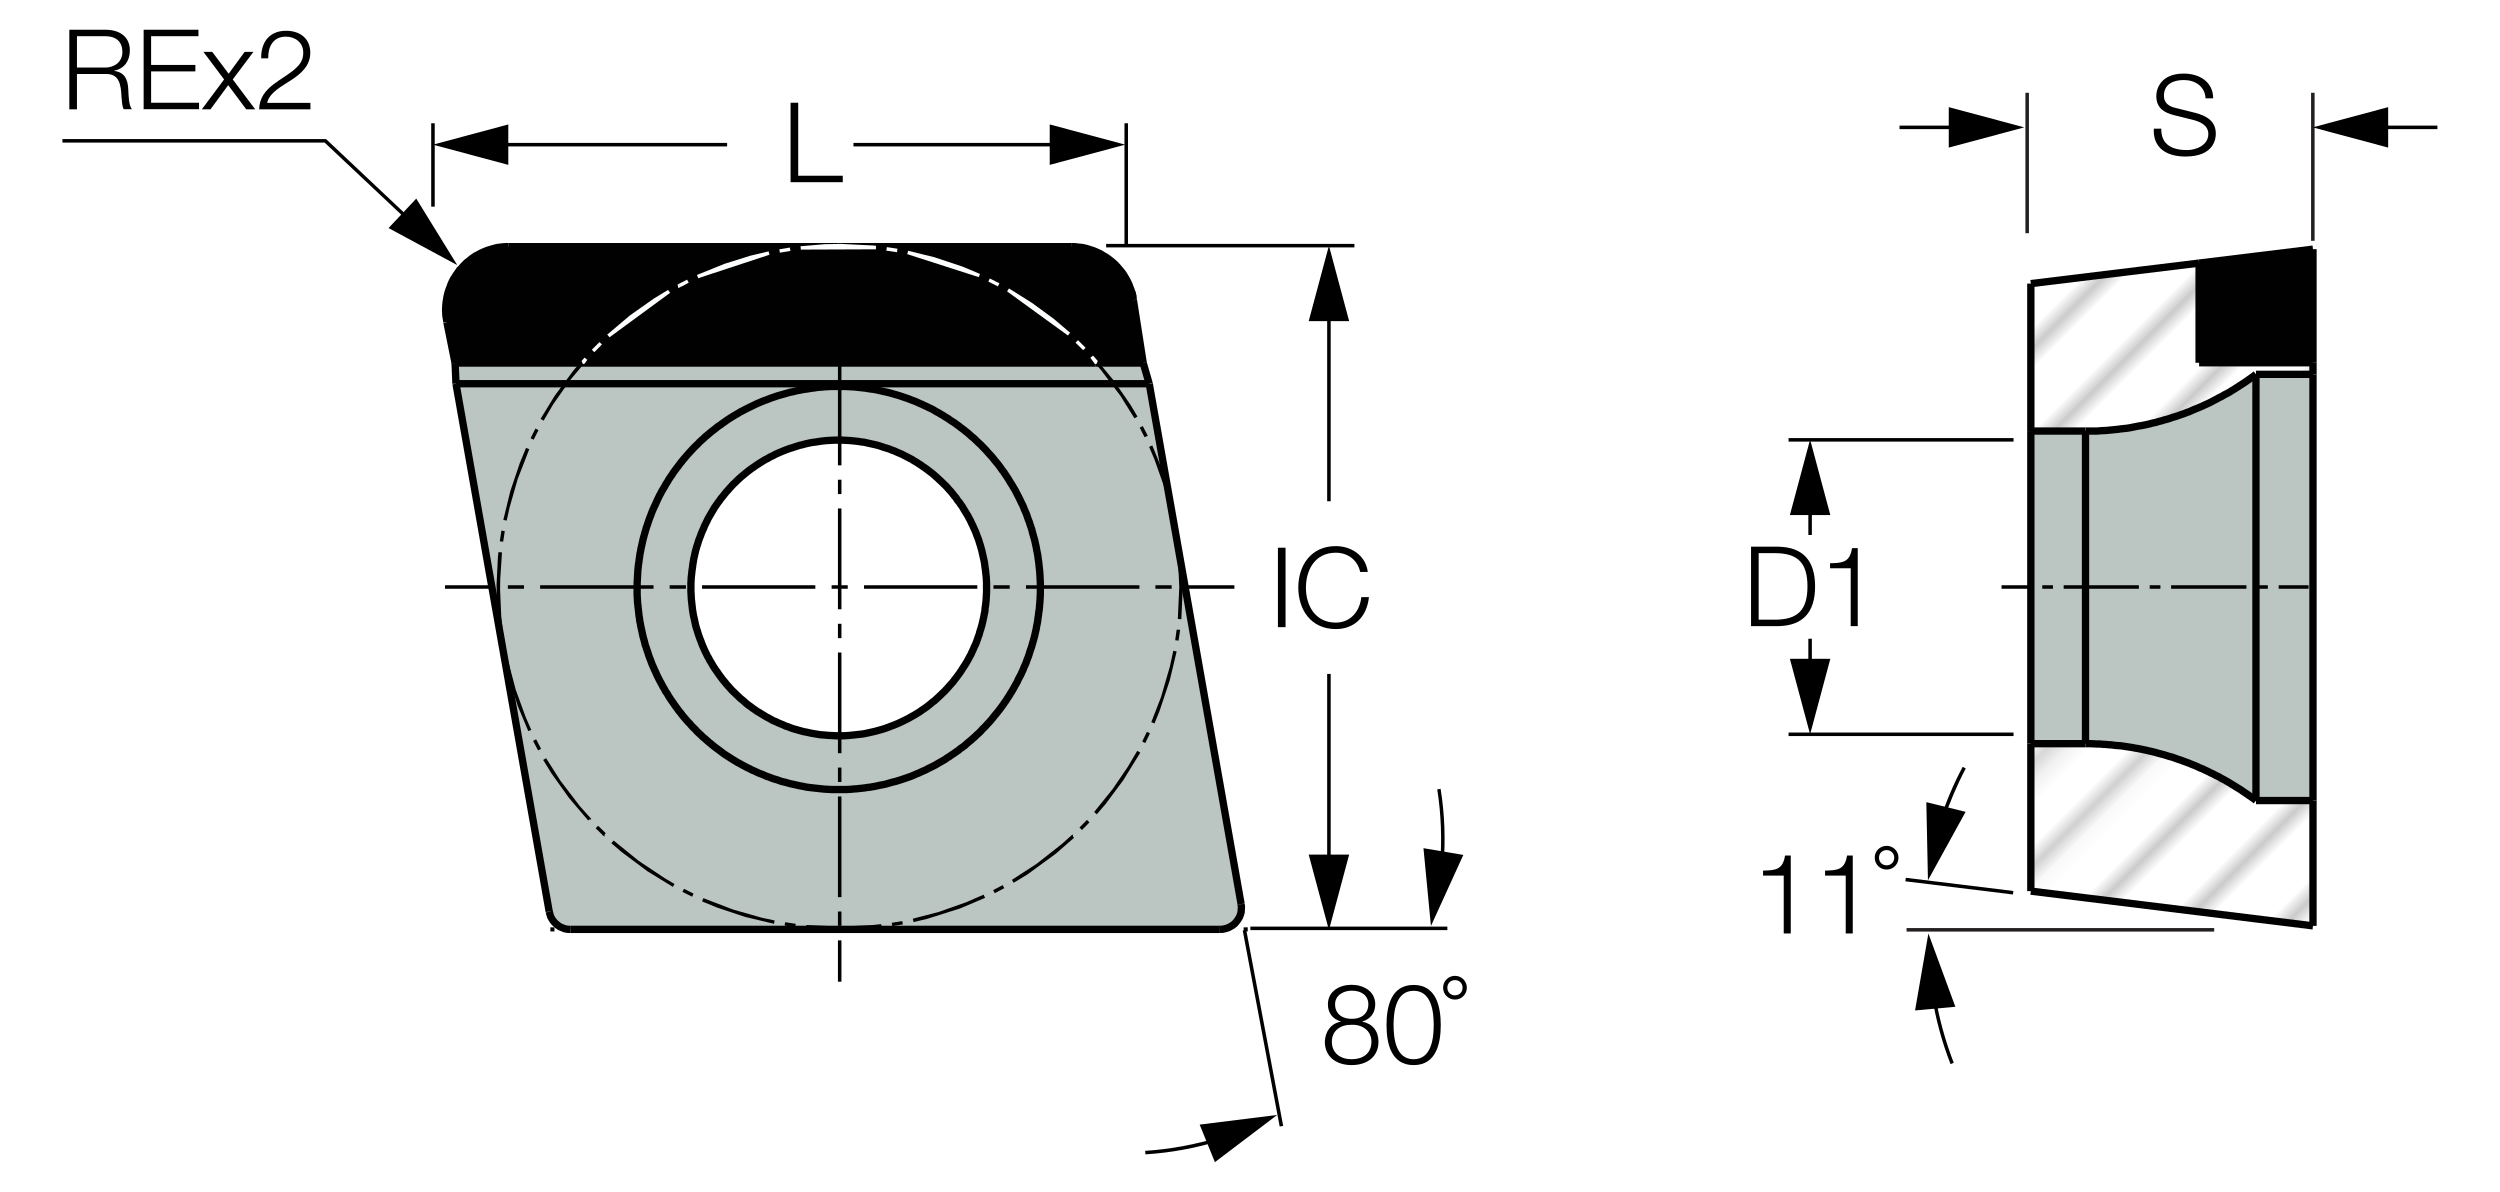 <?xml version="1.0" encoding="utf-8"?>
<!-- Generator: Adobe Illustrator 26.5.0, SVG Export Plug-In . SVG Version: 6.00 Build 0)  -->
<svg version="1.1" xmlns="http://www.w3.org/2000/svg" xmlns:xlink="http://www.w3.org/1999/xlink" x="0px" y="0px"
	 viewBox="0 0 170.57 81.32" style="enable-background:new 0 0 170.57 81.32;" xml:space="preserve">
<style type="text/css">
	.st0{fill:none;}
	.st1{fill:#FFFFFF;}
	.st2{fill:none;stroke:#000000;stroke-width:0.2;}
	.st3{fill:#010101;}
	.st4{fill:#BBC5C2;}
	.st5{fill:none;stroke:#010101;stroke-width:0.5;stroke-miterlimit:2;}
	.st6{fill:url(#SVGID_1_);}
	.st7{fill:url(#SVGID_00000123426961953836085980000001040276657066410909_);}
	.st8{fill:none;stroke:#000000;stroke-width:0.25;stroke-miterlimit:2;}
	.st9{fill:none;stroke:#010101;stroke-width:0.25;stroke-miterlimit:2;}
	.st10{fill:#231F20;}
	.st11{fill:none;stroke:#3A53A4;stroke-width:0.25;stroke-miterlimit:2;}
	.st12{fill:#FDFEFE;}
</style>
<pattern  x="-148.14" y="-10.27" width="74.03" height="74.03" patternUnits="userSpaceOnUse" id="Unnamed_Pattern" viewBox="2.93 -79.4 74.03 74.03" style="overflow:visible;">
	<g>
		<rect x="2.93" y="-79.4" class="st0" width="74.03" height="74.03"/>
		<rect x="0" y="-82.34" class="st1" width="79.7" height="79.92"/>
		<line class="st2" x1="5.39" y1="-83.51" x2="5.39" y2="0"/>
		<line class="st2" x1="10.36" y1="-83.51" x2="10.36" y2="0"/>
		<line class="st2" x1="15.33" y1="-83.51" x2="15.33" y2="0"/>
		<line class="st2" x1="20.3" y1="-83.51" x2="20.3" y2="0"/>
		<line class="st2" x1="25.27" y1="-83.51" x2="25.27" y2="0"/>
		<line class="st2" x1="30.24" y1="-83.51" x2="30.24" y2="0"/>
		<line class="st2" x1="35.21" y1="-83.51" x2="35.21" y2="0"/>
		<line class="st2" x1="40.18" y1="-83.51" x2="40.18" y2="0"/>
		<line class="st2" x1="45.16" y1="-83.51" x2="45.16" y2="0"/>
		<line class="st2" x1="50.13" y1="-83.51" x2="50.13" y2="0"/>
		<line class="st2" x1="55.1" y1="-83.51" x2="55.1" y2="0"/>
		<line class="st2" x1="60.07" y1="-83.51" x2="60.07" y2="0"/>
		<line class="st2" x1="65.04" y1="-83.51" x2="65.04" y2="0"/>
		<line class="st2" x1="70.01" y1="-83.51" x2="70.01" y2="0"/>
		<line class="st2" x1="74.98" y1="-83.51" x2="74.98" y2="0"/>
	</g>
</pattern>
<g id="Layer_1">
	<g id="XMLID_00000043434866969782159680000009034703185637108141_">
		<g>
			<rect x="84.85" y="63.27" class="st3" width="0.28" height="0.28"/>
			<path class="st4" d="M84.68,61.69l0.03,0.18l-0.01,0.18l-0.02,0.18l-0.05,0.18l-0.07,0.17l-0.1,0.15l-0.1,0.15l-0.12,0.13
				l-0.14,0.11l-0.16,0.1l-0.16,0.09l-0.17,0.05l-0.18,0.04l-0.19,0.01H38.91h-0.04L38.7,63.4l-0.18-0.04l-0.17-0.07l-0.16-0.08
				l-0.15-0.1l-0.14-0.12l-0.12-0.13l-0.1-0.15l-0.09-0.16l-0.06-0.17l-0.05-0.18l-6.36-36.01h47.3L84.68,61.69z M70.99,40.12
				l-0.01-0.19v-0.18l-0.01-0.18l-0.01-0.19l-0.01-0.18l-0.01-0.18l-0.02-0.18l-0.02-0.19l-0.02-0.18l-0.02-0.18l-0.03-0.18
				l-0.03-0.18l-0.03-0.18l-0.04-0.18l-0.03-0.18l-0.04-0.18l-0.04-0.18l-0.05-0.18l-0.05-0.17l-0.05-0.18l-0.05-0.18l-0.05-0.17
				l-0.06-0.18l-0.06-0.17l-0.06-0.17l-0.07-0.17l-0.06-0.17l-0.07-0.18l-0.07-0.16l-0.08-0.17l-0.07-0.17l-0.08-0.17l-0.09-0.16
				l-0.08-0.17l-0.08-0.16l-0.09-0.16l-0.09-0.16l-0.09-0.16l-0.1-0.16l-0.09-0.16l-0.1-0.15l-0.1-0.15l-0.1-0.16l-0.1-0.15
				l-0.1-0.15l-0.1-0.15l-0.11-0.15l-0.1-0.14l-0.11-0.15l-0.1-0.14l-0.12-0.14l-0.11-0.14l-0.11-0.14l-0.12-0.13l-0.12-0.14
				l-0.12-0.13l-0.12-0.13l-0.12-0.13l-0.13-0.13l-0.13-0.12l-0.13-0.13l-0.13-0.12l-0.13-0.12l-0.13-0.11l-0.14-0.12l-0.14-0.12
				l-0.14-0.11l-0.14-0.11l-0.14-0.1l-0.15-0.11l-0.14-0.1l-0.15-0.11l-0.15-0.09l-0.15-0.1l-0.15-0.1l-0.16-0.1l-0.15-0.09
				l-0.15-0.09l-0.16-0.1l-0.16-0.09l-0.16-0.1l-0.16-0.09l-0.16-0.08l-0.17-0.09l-0.16-0.08l-0.16-0.08l-0.17-0.08l-0.17-0.08
				l-0.17-0.07l-0.17-0.07l-0.17-0.07l-0.17-0.06l-0.17-0.07l-0.17-0.06l-0.18-0.06l-0.17-0.06l-0.18-0.05l-0.17-0.05l-0.18-0.05
				l-0.18-0.05l-0.18-0.04l-0.17-0.04l-0.18-0.04l-0.18-0.04l-0.18-0.03l-0.18-0.03l-0.18-0.03l-0.18-0.03l-0.19-0.02l-0.18-0.02
				l-0.18-0.02l-0.18-0.02l-0.19-0.01l-0.18-0.01l-0.18-0.01l-0.18-0.01h-0.19h-0.18h-0.18h-0.19l-0.18,0.01l-0.18,0.01l-0.19,0.01
				l-0.18,0.02l-0.18,0.01l-0.18,0.02l-0.18,0.03l-0.18,0.02l-0.18,0.03L55,26.55l-0.18,0.03l-0.18,0.04l-0.17,0.03l-0.19,0.04
				l-0.17,0.05l-0.18,0.04l-0.18,0.05l-0.17,0.05l-0.18,0.05l-0.17,0.06l-0.18,0.05l-0.17,0.06l-0.18,0.07l-0.17,0.06l-0.17,0.07
				l-0.17,0.07L52,27.39l-0.16,0.07l-0.17,0.08l-0.17,0.08l-0.16,0.08l-0.17,0.09l-0.16,0.08l-0.16,0.09l-0.16,0.09l-0.16,0.09
				l-0.16,0.09l-0.16,0.09l-0.15,0.09l-0.16,0.1l-0.15,0.1l-0.15,0.1l-0.15,0.1l-0.15,0.1L49.14,29l-0.15,0.1l-0.14,0.11l-0.14,0.11
				l-0.15,0.11l-0.13,0.11l-0.14,0.12l-0.14,0.11L48,29.92l-0.13,0.12l-0.14,0.13L47.6,30.3l-0.13,0.13l-0.12,0.12l-0.13,0.13
				l-0.12,0.14l-0.12,0.13l-0.12,0.13l-0.11,0.14l-0.12,0.14l-0.11,0.14l-0.11,0.14l-0.1,0.14l-0.11,0.15l-0.1,0.14l-0.11,0.15
				l-0.09,0.15l-0.1,0.15l-0.1,0.15l-0.09,0.16l-0.1,0.15l-0.1,0.16l-0.09,0.15l-0.1,0.16l-0.09,0.16l-0.09,0.16l-0.09,0.17
				l-0.08,0.16l-0.08,0.16l-0.08,0.17l-0.08,0.17l-0.08,0.16l-0.07,0.17l-0.07,0.17l-0.07,0.17l-0.06,0.17l-0.07,0.18l-0.06,0.17
				l-0.06,0.17l-0.05,0.18l-0.06,0.17l-0.05,0.18l-0.05,0.18l-0.04,0.17l-0.05,0.18l-0.04,0.18l-0.04,0.18l-0.03,0.18l-0.04,0.18
				l-0.03,0.18l-0.03,0.18l-0.02,0.18l-0.03,0.18l-0.02,0.19l-0.02,0.18l-0.01,0.18l-0.01,0.18l-0.01,0.19l-0.01,0.18l-0.01,0.18
				v0.19v0.18v0.18v0.18l0.01,0.19l0.01,0.18l0.01,0.18l0.02,0.18l0.02,0.19l0.02,0.18l0.02,0.18l0.02,0.18l0.03,0.18l0.03,0.18
				l0.04,0.18l0.03,0.18l0.04,0.18l0.04,0.18l0.05,0.18l0.04,0.18l0.05,0.17l0.05,0.18l0.05,0.18l0.06,0.17l0.06,0.18l0.06,0.17
				l0.06,0.17l0.06,0.17l0.07,0.17l0.07,0.17l0.07,0.17l0.08,0.17l0.08,0.17l0.08,0.16l0.08,0.17l0.08,0.16l0.09,0.16l0.09,0.17
				l0.09,0.15l0.09,0.16l0.1,0.16l0.09,0.16l0.1,0.15l0.1,0.16l0.09,0.15l0.1,0.15l0.1,0.15l0.1,0.15l0.1,0.14l0.11,0.15l0.1,0.14
				l0.11,0.14l0.11,0.15l0.12,0.13l0.11,0.14l0.12,0.14l0.12,0.13l0.12,0.13l0.12,0.13l0.13,0.13l0.12,0.13l0.13,0.12l0.13,0.12
				l0.13,0.13l0.14,0.11l0.13,0.12l0.14,0.12l0.14,0.11l0.14,0.11l0.14,0.11l0.14,0.11l0.15,0.1l0.14,0.11l0.15,0.1l0.15,0.1
				l0.15,0.1l0.15,0.1l0.16,0.09l0.15,0.1l0.16,0.1l0.16,0.09l0.16,0.1l0.16,0.09l0.16,0.09l0.16,0.08l0.16,0.09l0.17,0.08
				l0.17,0.08l0.16,0.08l0.17,0.07l0.17,0.07l0.17,0.08l0.17,0.06l0.17,0.07l0.17,0.06L53,53.2l0.17,0.06l0.17,0.06l0.18,0.05
				l0.18,0.05l0.17,0.05l0.18,0.04l0.18,0.05l0.18,0.04l0.18,0.04l0.18,0.03l0.18,0.04l0.18,0.03l0.18,0.03l0.18,0.02l0.18,0.02
				l0.18,0.02l0.19,0.02l0.18,0.02l0.18,0.01l0.18,0.01l0.19,0.01h0.18h0.18h0.19h0.18h0.18l0.18-0.01l0.19-0.01l0.18-0.02
				l0.18-0.01l0.18-0.02l0.19-0.02l0.18-0.02l0.18-0.03l0.18-0.03l0.18-0.03l0.18-0.03l0.18-0.04l0.18-0.04l0.18-0.04l0.18-0.04
				l0.17-0.05l0.18-0.05l0.18-0.05l0.17-0.05l0.18-0.06l0.17-0.05l0.17-0.07l0.18-0.06L62,53.02l0.17-0.07l0.17-0.07l0.17-0.08
				l0.16-0.07l0.17-0.08l0.17-0.08l0.16-0.08l0.16-0.09l0.17-0.09l0.16-0.08l0.16-0.09l0.16-0.09l0.15-0.1l0.16-0.09l0.16-0.1
				l0.15-0.1l0.15-0.1l0.15-0.1l0.15-0.1l0.15-0.1l0.15-0.1l0.14-0.11l0.14-0.1l0.15-0.11l0.14-0.12l0.13-0.11l0.14-0.11l0.13-0.12
				l0.14-0.12l0.13-0.12l0.13-0.12l0.13-0.13l0.12-0.13l0.13-0.13l0.12-0.13l0.12-0.13l0.12-0.13l0.12-0.14l0.11-0.14l0.11-0.14
				l0.12-0.14l0.1-0.14l0.11-0.14l0.1-0.15l0.11-0.14l0.1-0.15l0.1-0.15l0.1-0.15l0.1-0.15l0.09-0.16l0.1-0.15l0.1-0.16l0.09-0.16
				l0.1-0.16l0.09-0.16l0.08-0.16l0.09-0.16l0.09-0.17l0.08-0.16l0.08-0.17l0.07-0.16l0.08-0.17l0.07-0.17L70.08,45l0.07-0.17
				l0.06-0.17l0.06-0.18l0.06-0.17l0.06-0.17l0.06-0.18l0.05-0.17l0.05-0.18l0.05-0.18l0.04-0.18l0.05-0.17l0.04-0.18l0.03-0.18
				l0.04-0.18l0.03-0.18l0.03-0.18l0.03-0.18l0.02-0.19l0.03-0.18l0.02-0.18l0.01-0.18l0.02-0.18l0.01-0.18l0.01-0.19l0.01-0.18
				v-0.18v-0.19L70.99,40.12z"/>
			<polygon class="st4" points="78,24.77 78.41,26.18 31.11,26.18 31.05,24.77 39.7,24.77 74.75,24.77 			"/>
			<polygon class="st3" points="77.33,20.48 78,24.77 74.75,24.77 39.7,24.77 31.05,24.77 30.49,21.98 30.48,21.88 30.45,21.7 
				30.42,21.52 30.41,21.33 30.4,21.15 30.41,20.97 30.42,20.79 30.44,20.61 30.47,20.42 30.5,20.24 30.54,20.07 30.59,19.89 
				30.65,19.72 30.72,19.54 30.78,19.37 30.86,19.2 30.94,19.04 31.04,18.89 31.14,18.73 31.25,18.58 31.35,18.43 31.48,18.3 
				31.6,18.16 31.73,18.03 31.86,17.9 32.01,17.79 32.15,17.67 32.29,17.57 32.45,17.46 32.61,17.38 32.77,17.29 32.94,17.21 
				33.1,17.14 33.28,17.07 33.45,17.02 33.62,16.97 33.8,16.92 33.98,16.88 34.16,16.86 34.34,16.84 34.53,16.83 34.71,16.83 
				57.23,16.83 73.08,16.83 73.13,16.83 73.31,16.83 73.49,16.85 73.67,16.87 73.86,16.89 74.04,16.93 74.22,16.98 74.4,17.04 
				74.57,17.09 74.74,17.16 74.91,17.24 75.07,17.31 75.23,17.41 75.38,17.5 75.54,17.6 75.69,17.71 75.83,17.82 75.97,17.94 
				76.11,18.07 76.23,18.2 76.35,18.34 76.47,18.48 76.58,18.62 76.68,18.77 76.78,18.94 76.87,19.09 76.95,19.25 77.03,19.42 
				77.09,19.59 77.16,19.76 77.22,19.94 77.26,20.11 77.3,20.29 			"/>
			<path class="st4" d="M70.98,39.93l0.01,0.19l-0.01,0.04v0.19v0.18l-0.01,0.18l-0.01,0.19l-0.01,0.18l-0.02,0.18l-0.01,0.18
				l-0.02,0.18l-0.03,0.18l-0.02,0.19l-0.03,0.18l-0.03,0.18l-0.03,0.18l-0.04,0.18L70.7,42.9l-0.04,0.18l-0.05,0.17l-0.04,0.18
				l-0.05,0.18l-0.05,0.18l-0.05,0.17l-0.06,0.18l-0.06,0.17l-0.06,0.17l-0.06,0.18l-0.06,0.17L70.08,45l-0.07,0.17l-0.07,0.17
				l-0.08,0.17l-0.07,0.16l-0.08,0.17l-0.08,0.16l-0.09,0.17l-0.09,0.16l-0.08,0.16l-0.09,0.16l-0.1,0.16l-0.09,0.16l-0.1,0.16
				l-0.1,0.15l-0.09,0.16l-0.1,0.15l-0.1,0.15l-0.1,0.15l-0.1,0.15l-0.11,0.14l-0.1,0.15l-0.11,0.14l-0.1,0.14l-0.12,0.14
				l-0.11,0.14l-0.11,0.14l-0.12,0.14l-0.12,0.13l-0.12,0.13l-0.12,0.13l-0.13,0.13l-0.12,0.13l-0.13,0.13l-0.13,0.12l-0.13,0.12
				l-0.14,0.12l-0.13,0.12l-0.14,0.11l-0.13,0.11l-0.14,0.12l-0.15,0.11l-0.14,0.1l-0.14,0.11l-0.15,0.1l-0.15,0.1l-0.15,0.1
				l-0.15,0.1l-0.15,0.1l-0.15,0.1l-0.16,0.1L64.15,52l-0.15,0.1l-0.16,0.09l-0.16,0.09l-0.16,0.08l-0.17,0.09l-0.16,0.09
				l-0.16,0.08l-0.17,0.08l-0.17,0.08l-0.16,0.07l-0.17,0.08l-0.17,0.07L62,53.02l-0.17,0.06l-0.18,0.06l-0.17,0.07l-0.17,0.05
				l-0.18,0.06l-0.17,0.05l-0.18,0.05l-0.18,0.05l-0.17,0.05l-0.18,0.04l-0.18,0.04l-0.18,0.04l-0.18,0.04l-0.18,0.03l-0.18,0.03
				l-0.18,0.03l-0.18,0.03l-0.18,0.02l-0.19,0.02l-0.18,0.02l-0.18,0.01l-0.18,0.02l-0.19,0.01l-0.18,0.01h-0.18h-0.18h-0.19h-0.18
				h-0.18l-0.19-0.01l-0.18-0.01l-0.18-0.01l-0.18-0.02l-0.19-0.02l-0.18-0.02l-0.18-0.02l-0.18-0.02l-0.18-0.03l-0.18-0.03
				l-0.18-0.04l-0.18-0.03l-0.18-0.04l-0.18-0.04l-0.18-0.05l-0.18-0.04l-0.17-0.05l-0.18-0.05l-0.18-0.05l-0.17-0.06L53,53.2
				l-0.18-0.06l-0.17-0.06l-0.17-0.07l-0.17-0.06l-0.17-0.08l-0.17-0.07l-0.17-0.07l-0.16-0.08l-0.17-0.08l-0.17-0.08l-0.16-0.09
				l-0.16-0.08l-0.16-0.09l-0.16-0.09l-0.16-0.1l-0.16-0.09l-0.16-0.1l-0.15-0.1l-0.16-0.09l-0.15-0.1l-0.15-0.1l-0.15-0.1
				l-0.15-0.1l-0.14-0.11l-0.15-0.1l-0.14-0.11l-0.14-0.11l-0.14-0.11l-0.14-0.11l-0.14-0.12L48.1,50.4l-0.14-0.11l-0.13-0.13
				l-0.13-0.12l-0.13-0.12l-0.12-0.13l-0.13-0.13l-0.12-0.13l-0.12-0.13l-0.12-0.13l-0.12-0.14l-0.11-0.14l-0.12-0.13l-0.11-0.15
				l-0.11-0.14l-0.1-0.14l-0.11-0.15l-0.1-0.14l-0.1-0.15l-0.1-0.15l-0.1-0.15l-0.09-0.15l-0.1-0.16l-0.1-0.15l-0.09-0.16l-0.1-0.16
				l-0.09-0.16l-0.09-0.15l-0.09-0.17l-0.09-0.16l-0.08-0.16l-0.08-0.17l-0.08-0.16l-0.08-0.17l-0.08-0.17l-0.07-0.17l-0.07-0.17
				l-0.07-0.17l-0.06-0.17l-0.06-0.17l-0.06-0.17l-0.06-0.18l-0.06-0.17l-0.05-0.18l-0.05-0.18l-0.05-0.17l-0.04-0.18l-0.05-0.18
				l-0.04-0.18l-0.04-0.18l-0.03-0.18l-0.04-0.18l-0.03-0.18l-0.03-0.18l-0.02-0.18l-0.02-0.18l-0.02-0.18l-0.02-0.19L43.5,41.1
				l-0.01-0.18l-0.01-0.18l-0.01-0.19v-0.18v-0.18v-0.18v-0.19l0.01-0.18l0.01-0.18l0.01-0.19l0.01-0.18l0.01-0.18l0.02-0.18
				l0.02-0.19l0.03-0.18l0.02-0.18l0.03-0.18l0.03-0.18l0.04-0.18l0.03-0.18l0.04-0.18l0.04-0.18l0.05-0.18l0.04-0.17l0.05-0.18
				l0.05-0.18l0.06-0.17l0.05-0.18l0.06-0.17l0.06-0.17l0.07-0.18l0.06-0.17l0.07-0.17l0.07-0.17l0.07-0.17l0.08-0.16l0.08-0.17
				l0.08-0.17l0.08-0.16l0.08-0.16l0.09-0.17l0.09-0.16l0.09-0.16l0.1-0.16l0.09-0.15l0.1-0.16l0.1-0.15l0.09-0.16l0.1-0.15
				l0.1-0.15l0.09-0.15l0.11-0.15l0.1-0.14l0.11-0.15l0.1-0.14l0.11-0.14l0.11-0.14l0.12-0.14l0.11-0.14l0.12-0.13l0.12-0.13
				l0.12-0.14l0.13-0.13l0.12-0.12l0.13-0.13l0.12-0.12l0.14-0.13L48,29.92l0.13-0.12l0.14-0.11l0.14-0.12l0.13-0.11l0.15-0.11
				l0.14-0.11l0.14-0.11l0.15-0.1l0.14-0.1l0.15-0.1l0.15-0.1l0.15-0.1l0.15-0.1l0.16-0.1l0.15-0.09l0.16-0.09l0.16-0.09l0.16-0.09
				l0.16-0.09l0.16-0.09l0.16-0.08l0.17-0.09l0.16-0.08l0.17-0.08l0.17-0.08L52,27.39l0.17-0.07l0.17-0.07l0.17-0.07l0.17-0.06
				l0.18-0.07l0.17-0.06l0.18-0.05l0.17-0.06l0.18-0.05l0.17-0.05l0.18-0.05l0.18-0.04l0.17-0.05l0.19-0.04l0.17-0.03l0.18-0.04
				L55,26.55l0.19-0.03l0.18-0.03l0.18-0.02l0.18-0.03l0.18-0.02l0.18-0.01l0.18-0.02l0.19-0.01l0.18-0.01l0.18-0.01h0.19h0.18h0.18
				h0.19l0.18,0.01l0.18,0.01l0.18,0.01l0.19,0.01l0.18,0.02l0.18,0.02l0.18,0.02l0.19,0.02l0.18,0.03l0.18,0.03l0.18,0.03
				l0.18,0.03l0.18,0.04l0.18,0.04l0.17,0.04l0.18,0.04l0.18,0.05l0.18,0.05l0.17,0.05l0.18,0.05l0.17,0.06l0.18,0.06l0.17,0.06
				l0.17,0.07l0.17,0.06l0.17,0.07l0.17,0.07l0.17,0.07l0.17,0.08l0.17,0.08l0.16,0.08l0.16,0.08l0.17,0.09l0.16,0.08l0.16,0.09
				l0.16,0.1l0.16,0.09l0.16,0.1l0.15,0.09l0.15,0.09l0.16,0.1l0.15,0.1l0.15,0.1l0.15,0.09l0.15,0.11l0.14,0.1l0.15,0.11l0.14,0.1
				l0.14,0.11l0.14,0.11l0.14,0.12l0.14,0.12l0.13,0.11l0.13,0.12l0.13,0.12l0.13,0.13l0.13,0.12l0.13,0.13l0.12,0.13l0.12,0.13
				l0.12,0.13l0.12,0.14l0.12,0.13l0.11,0.14l0.11,0.14l0.12,0.14l0.1,0.14l0.11,0.15l0.1,0.14l0.11,0.15l0.1,0.15l0.1,0.15
				l0.1,0.15l0.1,0.16l0.1,0.15l0.1,0.15l0.09,0.16l0.1,0.16l0.09,0.16l0.09,0.16l0.09,0.16l0.08,0.16l0.08,0.17l0.09,0.16
				l0.08,0.17l0.07,0.17l0.08,0.17l0.07,0.16l0.07,0.18l0.06,0.17l0.07,0.17l0.06,0.17l0.06,0.17l0.06,0.18l0.05,0.17l0.05,0.18
				l0.05,0.18l0.05,0.17l0.05,0.18l0.04,0.18l0.04,0.18l0.03,0.18l0.04,0.18l0.03,0.18l0.03,0.18l0.03,0.18l0.02,0.18l0.02,0.18
				l0.02,0.19l0.02,0.18l0.01,0.18l0.01,0.18l0.01,0.19l0.01,0.18V39.93z M67.31,40.41v-0.18v-0.1v-0.19v-0.18l-0.01-0.18
				l-0.01-0.19l-0.02-0.18l-0.02-0.18l-0.02-0.18l-0.03-0.18l-0.03-0.18l-0.03-0.19l-0.04-0.17l-0.04-0.18l-0.04-0.18l-0.05-0.18
				l-0.05-0.17l-0.05-0.18l-0.06-0.18l-0.06-0.17l-0.06-0.17l-0.07-0.17l-0.07-0.17l-0.07-0.17l-0.08-0.17l-0.08-0.16l-0.09-0.17
				l-0.08-0.16l-0.09-0.16l-0.09-0.16l-0.1-0.16l-0.1-0.15l-0.1-0.16l-0.09-0.15l-0.1-0.15l-0.1-0.15l-0.11-0.14l-0.1-0.15
				l-0.11-0.14L65,33.69l-0.11-0.14l-0.12-0.13l-0.12-0.14l-0.12-0.13l-0.13-0.13l-0.13-0.12l-0.13-0.12l-0.13-0.13l-0.13-0.11
				l-0.14-0.12l-0.14-0.11l-0.14-0.11l-0.14-0.11l-0.15-0.1l-0.15-0.1l-0.14-0.1l-0.16-0.1l-0.15-0.1l-0.16-0.09l-0.15-0.09
				l-0.16-0.09l-0.16-0.09l-0.16-0.09L61.55,31l-0.16-0.08l-0.17-0.07l-0.17-0.08l-0.17-0.07l-0.17-0.07l-0.17-0.06l-0.17-0.06
				l-0.18-0.06l-0.17-0.06l-0.18-0.05l-0.17-0.05l-0.18-0.04l-0.18-0.04l-0.18-0.04l-0.18-0.04l-0.18-0.03l-0.18-0.03L58.4,30.1
				l-0.18-0.02l-0.19-0.02l-0.18-0.01l-0.18-0.01l-0.19-0.01H57.3h-0.18h-0.18l-0.19,0.01l-0.18,0.01l-0.18,0.01l-0.18,0.02
				l-0.18,0.02l-0.19,0.03l-0.18,0.03l-0.18,0.03l-0.18,0.03l-0.18,0.04l-0.18,0.04l-0.17,0.05l-0.18,0.05l-0.17,0.05l-0.18,0.06
				l-0.18,0.06l-0.17,0.06l-0.17,0.06l-0.17,0.07l-0.17,0.08l-0.17,0.07l-0.16,0.08l-0.17,0.08l-0.16,0.09l-0.16,0.08l-0.16,0.1
				l-0.16,0.09l-0.16,0.1l-0.15,0.09l-0.15,0.09l-0.16,0.1l-0.14,0.1l-0.15,0.1l-0.15,0.11L51,32.18l-0.14,0.11l-0.14,0.12
				l-0.14,0.11l-0.13,0.12l-0.13,0.12l-0.13,0.13l-0.13,0.12l-0.12,0.13l-0.12,0.13l-0.12,0.14l-0.12,0.13l-0.11,0.14l-0.11,0.14
				L49.2,34l-0.11,0.15l-0.1,0.14l-0.1,0.15l-0.1,0.15l-0.09,0.16l-0.1,0.15l-0.1,0.16l-0.09,0.15l-0.1,0.16l-0.08,0.17l-0.09,0.16
				l-0.08,0.16L48,36.06l-0.08,0.17l-0.07,0.17l-0.07,0.17l-0.07,0.17l-0.06,0.17l-0.06,0.17l-0.06,0.18l-0.05,0.17l-0.05,0.18
				l-0.05,0.18l-0.04,0.18l-0.04,0.18l-0.03,0.18l-0.03,0.17l-0.03,0.19l-0.03,0.18l-0.02,0.18l-0.02,0.18l-0.02,0.18l-0.01,0.19
				l-0.01,0.18v0.18v0.19v0.18l0.01,0.18l0.01,0.18l0.01,0.19l0.02,0.18l0.02,0.18l0.02,0.18l0.03,0.18l0.03,0.18l0.03,0.18
				l0.04,0.18l0.04,0.18l0.04,0.18l0.05,0.18l0.05,0.17l0.06,0.18l0.05,0.17l0.07,0.18l0.06,0.17l0.07,0.17l0.07,0.17l0.07,0.17
				l0.08,0.16l0.08,0.17l0.08,0.16l0.09,0.17l0.09,0.15l0.09,0.16l0.1,0.16l0.09,0.16l0.1,0.15l0.1,0.15l0.1,0.15l0.1,0.15l0.1,0.15
				l0.11,0.14l0.11,0.14l0.11,0.14l0.11,0.14l0.12,0.13l0.12,0.14l0.12,0.13l0.13,0.12l0.13,0.13l0.13,0.12l0.13,0.12l0.14,0.12
				l0.13,0.11l0.14,0.12l0.14,0.11l0.15,0.1l0.14,0.11l0.15,0.1l0.15,0.1l0.15,0.09l0.16,0.1l0.15,0.1l0.16,0.09l0.16,0.09
				l0.16,0.09l0.16,0.09l0.17,0.08l0.16,0.08l0.17,0.08l0.17,0.07l0.17,0.08l0.17,0.06l0.17,0.07l0.17,0.06l0.18,0.06l0.17,0.05
				l0.18,0.05l0.17,0.05l0.18,0.04l0.18,0.04l0.18,0.04l0.18,0.03l0.18,0.03l0.18,0.03l0.18,0.03l0.18,0.01l0.19,0.02l0.18,0.01
				l0.19,0.01l0.18,0.01h0.18h0.18h0.19l0.18-0.01l0.18-0.01l0.18-0.02l0.19-0.02l0.18-0.02l0.18-0.03l0.18-0.02l0.18-0.03
				l0.18-0.04l0.18-0.04l0.18-0.04l0.17-0.05l0.18-0.05l0.18-0.05l0.17-0.06l0.18-0.06l0.17-0.06l0.17-0.07l0.17-0.07l0.17-0.07
				l0.16-0.08l0.17-0.08l0.17-0.08l0.16-0.09l0.16-0.08l0.16-0.1l0.16-0.09l0.15-0.1l0.16-0.09l0.15-0.1l0.15-0.1l0.15-0.1l0.15-0.1
				l0.14-0.11l0.14-0.11l0.14-0.11l0.14-0.11l0.14-0.12l0.13-0.12l0.13-0.12l0.13-0.13l0.13-0.12l0.12-0.13l0.12-0.13l0.12-0.14
				l0.12-0.13l0.11-0.14l0.11-0.14l0.11-0.15l0.1-0.14l0.11-0.15l0.1-0.15l0.1-0.15l0.1-0.15l0.1-0.15l0.09-0.16l0.1-0.16l0.09-0.16
				l0.09-0.16l0.08-0.16l0.08-0.17l0.08-0.17l0.08-0.16l0.07-0.17l0.07-0.17l0.06-0.18l0.07-0.17l0.05-0.17l0.06-0.18l0.05-0.17
				l0.05-0.18l0.05-0.18l0.04-0.17l0.04-0.19l0.03-0.17l0.04-0.18l0.02-0.18l0.03-0.19l0.02-0.18l0.02-0.18l0.01-0.18l0.01-0.19
				L67.31,40.41z"/>
			<rect x="37.55" y="63.27" class="st3" width="0.28" height="0.28"/>
		</g>
		<g>
			<polyline class="st5" points="83.23,63.41 83.42,63.4 83.6,63.36 83.77,63.31 83.93,63.23 84.1,63.13 84.24,63.02 84.36,62.88 
				84.47,62.73 84.56,62.58 84.63,62.41 84.68,62.23 84.69,62.05 84.7,61.87 84.68,61.69 			"/>
			<line class="st5" x1="78.41" y1="26.18" x2="31.11" y2="26.18"/>
			<line class="st5" x1="31.11" y1="26.18" x2="37.47" y2="62.19"/>
			<polyline class="st5" points="37.47,62.19 37.52,62.37 37.57,62.54 37.66,62.7 37.76,62.85 37.89,62.99 38.03,63.11 38.18,63.22 
				38.34,63.29 38.51,63.36 38.7,63.4 38.88,63.41 38.91,63.41 			"/>
			<line class="st5" x1="83.23" y1="63.41" x2="38.91" y2="63.41"/>
			<line class="st5" x1="84.68" y1="61.69" x2="78.41" y2="26.18"/>
			<polygon class="st5" points="70.99,40.12 70.98,39.93 70.98,39.75 70.97,39.57 70.96,39.38 70.95,39.2 70.94,39.02 70.92,38.84 
				70.9,38.65 70.88,38.47 70.86,38.29 70.83,38.11 70.81,37.93 70.78,37.75 70.74,37.57 70.71,37.39 70.67,37.2 70.63,37.02 
				70.59,36.84 70.54,36.67 70.49,36.49 70.44,36.31 70.4,36.14 70.34,35.96 70.28,35.79 70.23,35.62 70.16,35.45 70.1,35.28 
				70.04,35.1 69.97,34.93 69.89,34.76 69.83,34.59 69.75,34.42 69.67,34.26 69.59,34.09 69.51,33.93 69.43,33.77 69.34,33.6 
				69.26,33.44 69.16,33.28 69.07,33.12 68.97,32.97 68.88,32.82 68.78,32.65 68.68,32.5 68.58,32.35 68.48,32.2 68.36,32.05 
				68.26,31.9 68.15,31.75 68.04,31.61 67.92,31.47 67.8,31.32 67.69,31.18 67.57,31.05 67.44,30.91 67.32,30.77 67.2,30.64 
				67.07,30.51 66.94,30.37 66.81,30.25 66.67,30.12 66.54,29.99 66.41,29.87 66.27,29.76 66.13,29.63 65.99,29.51 65.85,29.4 
				65.7,29.28 65.56,29.18 65.41,29.06 65.27,28.96 65.11,28.84 64.96,28.75 64.81,28.65 64.66,28.54 64.5,28.45 64.35,28.35 
				64.19,28.26 64.03,28.16 63.87,28.08 63.71,27.98 63.55,27.89 63.39,27.82 63.21,27.73 63.05,27.66 62.89,27.58 62.72,27.51 
				62.55,27.43 62.38,27.36 62.21,27.3 62.04,27.23 61.87,27.17 61.69,27.11 61.52,27.05 61.34,26.99 61.17,26.94 60.99,26.89 
				60.82,26.84 60.64,26.79 60.46,26.75 60.28,26.71 60.11,26.67 59.93,26.63 59.75,26.59 59.57,26.56 59.39,26.54 59.21,26.51 
				59.03,26.48 58.84,26.46 58.65,26.44 58.47,26.42 58.29,26.4 58.1,26.39 57.92,26.38 57.74,26.37 57.56,26.37 57.37,26.37 
				57.19,26.37 57.01,26.37 56.82,26.37 56.64,26.37 56.46,26.38 56.27,26.39 56.09,26.41 55.91,26.42 55.73,26.44 55.55,26.47 
				55.37,26.49 55.19,26.52 55,26.55 54.82,26.57 54.64,26.61 54.47,26.64 54.28,26.68 54.1,26.73 53.92,26.76 53.74,26.81 
				53.57,26.86 53.39,26.91 53.22,26.96 53.04,27.01 52.87,27.07 52.69,27.13 52.52,27.19 52.35,27.26 52.18,27.32 52,27.39 
				51.84,27.46 51.67,27.53 51.5,27.61 51.34,27.69 51.17,27.77 51.01,27.85 50.85,27.93 50.68,28.02 50.52,28.1 50.36,28.2 
				50.2,28.29 50.05,28.38 49.89,28.48 49.73,28.58 49.58,28.68 49.43,28.79 49.28,28.89 49.14,29 48.98,29.1 48.84,29.22 
				48.7,29.33 48.55,29.44 48.41,29.56 48.27,29.68 48.13,29.79 48,29.92 47.86,30.04 47.72,30.17 47.6,30.3 47.46,30.43 
				47.34,30.55 47.21,30.69 47.08,30.83 46.96,30.96 46.84,31.1 46.72,31.24 46.6,31.38 46.49,31.52 46.37,31.67 46.27,31.81 
				46.15,31.96 46.05,32.1 45.93,32.26 45.84,32.41 45.73,32.56 45.63,32.71 45.54,32.87 45.44,33.02 45.35,33.19 45.26,33.34 
				45.16,33.5 45.08,33.66 44.99,33.82 44.91,33.99 44.83,34.16 44.76,34.32 44.68,34.49 44.6,34.66 44.53,34.82 44.46,34.99 
				44.4,35.16 44.33,35.33 44.27,35.5 44.21,35.68 44.15,35.86 44.09,36.03 44.04,36.21 43.99,36.38 43.94,36.56 43.89,36.74 
				43.85,36.91 43.81,37.09 43.77,37.27 43.73,37.45 43.7,37.63 43.66,37.81 43.64,37.99 43.61,38.17 43.59,38.35 43.56,38.53 
				43.54,38.72 43.52,38.91 43.51,39.09 43.5,39.27 43.49,39.46 43.48,39.64 43.47,39.82 43.47,40.01 43.47,40.19 43.47,40.37 
				43.47,40.55 43.48,40.74 43.49,40.92 43.5,41.1 43.52,41.28 43.54,41.47 43.56,41.65 43.58,41.83 43.6,42.01 43.63,42.19 
				43.65,42.37 43.69,42.55 43.72,42.73 43.76,42.91 43.8,43.09 43.84,43.28 43.88,43.46 43.93,43.63 43.98,43.81 44.02,43.99 
				44.08,44.16 44.14,44.34 44.2,44.51 44.25,44.68 44.31,44.85 44.38,45.02 44.44,45.19 44.51,45.37 44.59,45.54 44.66,45.71 
				44.74,45.87 44.81,46.04 44.89,46.2 44.97,46.36 45.06,46.53 45.15,46.69 45.23,46.85 45.33,47.01 45.41,47.17 45.52,47.32 
				45.61,47.48 45.71,47.64 45.81,47.79 45.92,47.94 46.02,48.09 46.12,48.23 46.24,48.39 46.34,48.53 46.46,48.67 46.57,48.82 
				46.69,48.96 46.81,49.1 46.93,49.24 47.06,49.37 47.18,49.51 47.3,49.64 47.44,49.77 47.56,49.91 47.69,50.03 47.82,50.15 
				47.96,50.29 48.1,50.4 48.23,50.52 48.38,50.65 48.52,50.76 48.66,50.88 48.8,50.99 48.95,51.1 49.1,51.21 49.24,51.32 
				49.39,51.43 49.54,51.53 49.7,51.63 49.85,51.73 50.01,51.83 50.16,51.92 50.32,52.02 50.48,52.1 50.65,52.2 50.81,52.28 
				50.97,52.37 51.13,52.44 51.29,52.53 51.46,52.6 51.63,52.68 51.8,52.76 51.97,52.82 52.14,52.89 52.31,52.97 52.48,53.02 
				52.65,53.09 52.82,53.15 53,53.2 53.17,53.26 53.34,53.32 53.52,53.36 53.71,53.41 53.88,53.46 54.06,53.5 54.24,53.54 
				54.42,53.58 54.6,53.62 54.78,53.65 54.96,53.69 55.14,53.72 55.32,53.74 55.5,53.76 55.68,53.78 55.86,53.8 56.05,53.82 
				56.23,53.84 56.41,53.85 56.59,53.86 56.78,53.87 56.96,53.87 57.14,53.87 57.33,53.87 57.51,53.87 57.7,53.87 57.88,53.86 
				58.07,53.85 58.25,53.83 58.43,53.82 58.61,53.8 58.8,53.78 58.98,53.76 59.16,53.73 59.34,53.71 59.52,53.68 59.7,53.65 
				59.88,53.61 60.06,53.57 60.24,53.54 60.42,53.5 60.59,53.45 60.77,53.4 60.95,53.35 61.12,53.31 61.31,53.25 61.48,53.2 
				61.65,53.14 61.83,53.08 62,53.02 62.17,52.96 62.34,52.89 62.51,52.81 62.67,52.75 62.84,52.67 63.02,52.59 63.18,52.52 
				63.34,52.43 63.51,52.35 63.67,52.27 63.83,52.19 63.99,52.09 64.15,52 64.31,51.91 64.47,51.82 64.62,51.71 64.77,51.62 
				64.92,51.51 65.08,51.41 65.23,51.3 65.38,51.2 65.52,51.08 65.67,50.98 65.82,50.87 65.96,50.74 66.09,50.63 66.24,50.51 
				66.37,50.39 66.51,50.27 66.64,50.14 66.78,50.02 66.91,49.89 67.03,49.75 67.17,49.62 67.29,49.49 67.41,49.36 67.54,49.22 
				67.66,49.08 67.77,48.94 67.89,48.79 68.01,48.65 68.12,48.51 68.23,48.37 68.34,48.22 68.45,48.07 68.55,47.92 68.66,47.77 
				68.75,47.62 68.86,47.46 68.95,47.3 69.05,47.15 69.14,46.99 69.23,46.83 69.32,46.67 69.41,46.51 69.48,46.34 69.57,46.18 
				69.66,46.01 69.73,45.85 69.81,45.68 69.87,45.52 69.95,45.35 70.02,45.18 70.08,45 70.15,44.83 70.21,44.66 70.26,44.48 
				70.32,44.31 70.38,44.14 70.43,43.96 70.48,43.79 70.53,43.61 70.58,43.43 70.62,43.25 70.66,43.08 70.7,42.9 70.73,42.71 
				70.77,42.53 70.8,42.35 70.82,42.17 70.85,41.99 70.87,41.8 70.9,41.62 70.92,41.44 70.93,41.26 70.95,41.08 70.96,40.9 
				70.97,40.71 70.98,40.53 70.98,40.35 70.98,40.16 			"/>
			<line class="st5" x1="78" y1="24.77" x2="78.41" y2="26.18"/>
			<line class="st5" x1="31.05" y1="24.77" x2="39.7" y2="24.77"/>
			<line class="st5" x1="31.11" y1="26.18" x2="31.05" y2="24.77"/>
			<polygon class="st5" points="67.31,40.12 67.31,39.93 67.31,39.75 67.3,39.57 67.29,39.38 67.27,39.2 67.25,39.02 67.23,38.84 
				67.2,38.66 67.18,38.48 67.15,38.29 67.11,38.12 67.07,37.94 67.03,37.76 66.99,37.58 66.94,37.4 66.89,37.22 66.83,37.04 
				66.78,36.87 66.72,36.7 66.65,36.53 66.59,36.36 66.52,36.19 66.44,36.02 66.37,35.86 66.28,35.68 66.21,35.52 66.12,35.36 
				66.04,35.2 65.94,35.04 65.85,34.89 65.75,34.73 65.66,34.57 65.55,34.42 65.45,34.27 65.33,34.13 65.23,33.97 65.11,33.83 
				65,33.69 64.89,33.55 64.76,33.41 64.64,33.27 64.52,33.14 64.38,33.01 64.25,32.88 64.12,32.76 63.98,32.63 63.85,32.51 
				63.71,32.39 63.57,32.27 63.42,32.16 63.28,32.05 63.13,31.94 62.98,31.84 62.83,31.73 62.67,31.63 62.52,31.53 62.36,31.44 
				62.21,31.34 62.05,31.26 61.88,31.17 61.72,31.09 61.55,31 61.39,30.93 61.22,30.86 61.05,30.78 60.88,30.72 60.71,30.65 
				60.54,30.59 60.36,30.54 60.18,30.48 60.01,30.42 59.83,30.37 59.66,30.33 59.48,30.29 59.3,30.25 59.12,30.21 58.94,30.17 
				58.76,30.15 58.58,30.12 58.4,30.1 58.22,30.08 58.03,30.06 57.85,30.05 57.67,30.04 57.48,30.03 57.3,30.03 57.12,30.03 
				56.94,30.03 56.75,30.04 56.56,30.05 56.38,30.06 56.2,30.08 56.02,30.1 55.83,30.13 55.65,30.16 55.47,30.18 55.29,30.21 
				55.11,30.25 54.93,30.29 54.76,30.34 54.58,30.38 54.41,30.43 54.23,30.49 54.05,30.55 53.88,30.6 53.71,30.66 53.53,30.73 
				53.36,30.8 53.19,30.87 53.03,30.94 52.86,31.02 52.7,31.11 52.54,31.18 52.38,31.28 52.21,31.36 52.05,31.46 51.9,31.55 
				51.75,31.65 51.59,31.75 51.44,31.86 51.29,31.96 51.14,32.07 51,32.18 50.86,32.29 50.71,32.42 50.57,32.53 50.44,32.65 
				50.3,32.78 50.17,32.91 50.04,33.03 49.91,33.17 49.79,33.3 49.67,33.44 49.54,33.58 49.43,33.72 49.32,33.86 49.2,34 
				49.09,34.16 48.98,34.3 48.88,34.45 48.77,34.6 48.68,34.76 48.58,34.92 48.49,35.08 48.4,35.23 48.31,35.39 48.23,35.56 
				48.15,35.72 48.07,35.88 48,36.06 47.92,36.23 47.85,36.4 47.79,36.57 47.72,36.74 47.66,36.91 47.61,37.08 47.55,37.26 
				47.5,37.43 47.45,37.61 47.41,37.79 47.37,37.97 47.33,38.15 47.3,38.34 47.27,38.51 47.25,38.7 47.22,38.88 47.2,39.06 
				47.18,39.24 47.16,39.42 47.15,39.61 47.14,39.79 47.14,39.97 47.14,40.16 47.14,40.34 47.15,40.52 47.16,40.7 47.17,40.89 
				47.19,41.07 47.21,41.25 47.23,41.43 47.25,41.61 47.28,41.79 47.31,41.97 47.35,42.15 47.39,42.33 47.43,42.52 47.47,42.7 
				47.52,42.87 47.58,43.05 47.63,43.22 47.69,43.4 47.75,43.57 47.82,43.74 47.88,43.91 47.95,44.08 48.02,44.24 48.1,44.42 
				48.18,44.58 48.26,44.75 48.35,44.9 48.43,45.06 48.53,45.22 48.62,45.38 48.72,45.54 48.82,45.69 48.93,45.84 49.03,45.99 
				49.14,46.14 49.25,46.29 49.36,46.43 49.48,46.57 49.59,46.71 49.72,46.85 49.84,46.99 49.96,47.12 50.1,47.25 50.23,47.38 
				50.36,47.5 50.49,47.63 50.64,47.75 50.77,47.86 50.91,47.99 51.05,48.1 51.21,48.21 51.35,48.32 51.5,48.42 51.65,48.53 
				51.81,48.62 51.97,48.72 52.12,48.81 52.28,48.91 52.44,48.99 52.6,49.08 52.76,49.17 52.94,49.24 53.1,49.32 53.27,49.39 
				53.44,49.46 53.61,49.54 53.78,49.59 53.95,49.66 54.12,49.72 54.3,49.77 54.47,49.82 54.66,49.87 54.83,49.92 55.01,49.95 
				55.19,49.99 55.37,50.03 55.55,50.06 55.73,50.09 55.91,50.12 56.09,50.14 56.27,50.15 56.46,50.17 56.64,50.18 56.83,50.19 
				57.01,50.2 57.19,50.2 57.37,50.2 57.56,50.2 57.74,50.19 57.92,50.18 58.1,50.16 58.29,50.14 58.47,50.12 58.65,50.1 
				58.84,50.08 59.02,50.05 59.2,50.01 59.38,49.97 59.56,49.93 59.73,49.89 59.91,49.84 60.09,49.79 60.26,49.74 60.44,49.68 
				60.61,49.62 60.78,49.55 60.95,49.49 61.12,49.42 61.29,49.35 61.46,49.27 61.63,49.19 61.79,49.11 61.95,49.03 62.11,48.94 
				62.27,48.85 62.43,48.76 62.59,48.66 62.74,48.57 62.89,48.46 63.04,48.36 63.2,48.25 63.34,48.14 63.48,48.03 63.62,47.91 
				63.77,47.8 63.91,47.67 64.04,47.55 64.17,47.43 64.31,47.29 64.44,47.17 64.56,47.04 64.69,46.9 64.81,46.76 64.93,46.63 
				65.05,46.49 65.16,46.34 65.28,46.19 65.38,46.05 65.49,45.9 65.59,45.75 65.69,45.59 65.79,45.44 65.89,45.29 65.98,45.13 
				66.07,44.97 66.16,44.8 66.25,44.64 66.32,44.48 66.4,44.31 66.47,44.14 66.55,43.98 66.62,43.81 66.68,43.64 66.74,43.46 
				66.81,43.28 66.85,43.11 66.91,42.93 66.96,42.76 67.01,42.58 67.05,42.4 67.09,42.23 67.13,42.04 67.16,41.87 67.2,41.69 
				67.21,41.51 67.24,41.32 67.26,41.14 67.28,40.96 67.29,40.78 67.3,40.59 67.31,40.41 67.31,40.23 			"/>
			<polyline class="st5" points="77.3,20.29 77.26,20.11 77.22,19.94 			"/>
			<line class="st5" x1="39.7" y1="24.77" x2="74.75" y2="24.77"/>
			<line class="st5" x1="73.08" y1="16.83" x2="57.23" y2="16.83"/>
			<polyline class="st5" points="77.33,20.48 77.3,20.29 77.27,20.11 77.22,19.94 77.16,19.76 77.09,19.59 77.03,19.42 76.95,19.25 
				76.87,19.09 76.78,18.94 76.68,18.77 76.58,18.62 76.47,18.48 76.35,18.34 76.23,18.2 76.11,18.07 75.97,17.94 75.83,17.82 
				75.69,17.71 75.54,17.6 75.38,17.5 75.23,17.41 75.07,17.31 74.91,17.24 74.74,17.16 74.57,17.09 74.4,17.04 74.22,16.98 
				74.04,16.93 73.86,16.89 73.67,16.87 73.49,16.85 73.31,16.83 73.13,16.83 73.08,16.83 			"/>
			<line class="st5" x1="78" y1="24.77" x2="77.33" y2="20.48"/>
			<line class="st5" x1="74.75" y1="24.77" x2="78" y2="24.77"/>
			<line class="st5" x1="57.23" y1="16.83" x2="34.71" y2="16.83"/>
			<polyline class="st5" points="34.71,16.83 34.53,16.83 34.34,16.84 34.16,16.86 33.98,16.88 33.8,16.92 33.62,16.97 33.45,17.02 
				33.28,17.07 33.1,17.14 32.94,17.21 32.77,17.29 32.61,17.38 32.45,17.46 32.29,17.57 32.15,17.67 32.01,17.79 31.86,17.9 
				31.73,18.03 31.6,18.16 31.48,18.3 31.35,18.43 31.25,18.58 31.14,18.73 31.04,18.89 30.94,19.04 30.86,19.2 30.78,19.37 
				30.72,19.54 30.65,19.72 30.59,19.89 30.54,20.07 30.5,20.24 30.47,20.42 30.44,20.61 30.42,20.79 30.41,20.97 30.4,21.15 
				30.41,21.33 30.42,21.52 30.45,21.7 30.48,21.88 30.49,21.98 			"/>
			<line class="st5" x1="30.49" y1="21.98" x2="31.05" y2="24.77"/>
		</g>
	</g>
	<g id="XMLID_00000039845270249768456640000007794980166439160705_">
		<g>
			
				<pattern  id="SVGID_1_" xlink:href="#Unnamed_Pattern" patternTransform="matrix(-0.707 -0.707 0.707 -0.707 -7497.46 -19355.598)">
			</pattern>
			<polygon class="st6" points="157.81,54.62 157.81,63.17 138.56,60.8 138.56,50.74 142.29,50.74 142.44,50.74 142.65,50.74 
				142.85,50.75 143.05,50.76 143.25,50.76 143.46,50.78 143.66,50.79 143.86,50.81 144.06,50.82 144.26,50.85 144.47,50.87 
				144.67,50.88 144.87,50.91 145.07,50.94 145.27,50.97 145.47,51 145.67,51.04 145.86,51.07 146.06,51.11 146.25,51.15 
				146.45,51.19 146.65,51.24 146.84,51.28 147.04,51.33 147.24,51.39 147.43,51.44 147.63,51.49 147.82,51.55 148.01,51.61 
				148.21,51.66 148.4,51.73 148.59,51.8 148.78,51.86 148.97,51.93 149.16,52 149.35,52.07 149.54,52.15 149.72,52.22 149.91,52.3 
				150.09,52.39 150.28,52.46 150.46,52.55 150.64,52.63 150.83,52.73 151.01,52.81 151.19,52.91 151.37,52.99 151.55,53.1 
				151.73,53.19 151.9,53.29 152.08,53.39 152.25,53.5 152.42,53.6 152.59,53.71 152.76,53.81 152.93,53.92 153.1,54.04 
				153.27,54.15 153.44,54.27 153.6,54.38 153.76,54.49 153.92,54.62 			"/>
			<rect x="153.92" y="25.54" class="st4" width="3.89" height="29.08"/>
			
				<pattern  id="SVGID_00000139264421333121621020000017897662922240279459_" xlink:href="#Unnamed_Pattern" patternTransform="matrix(-0.707 -0.707 0.707 -0.707 -7497.46 -19355.598)">
			</pattern>
			<polygon style="fill:url(#SVGID_00000139264421333121621020000017897662922240279459_);" points="157.81,24.75 157.81,25.54 
				153.92,25.54 153.8,25.63 153.64,25.75 153.47,25.87 153.3,25.99 153.14,26.1 152.97,26.21 152.8,26.32 152.63,26.43 
				152.46,26.54 152.29,26.64 152.12,26.75 151.94,26.85 151.76,26.94 151.58,27.05 151.41,27.13 151.23,27.23 151.05,27.32 
				150.87,27.42 150.69,27.51 150.51,27.59 150.32,27.68 150.14,27.76 149.95,27.84 149.77,27.91 149.58,27.99 149.39,28.08 
				149.21,28.14 149.02,28.22 148.83,28.28 148.64,28.35 148.44,28.42 148.25,28.47 148.06,28.54 147.87,28.6 147.67,28.65 
				147.48,28.71 147.28,28.76 147.09,28.82 146.89,28.86 146.7,28.91 146.5,28.96 146.3,29 146.1,29.04 145.9,29.07 145.7,29.11 
				145.5,29.15 145.3,29.19 145.1,29.22 144.91,29.24 144.71,29.26 144.51,29.29 144.31,29.31 144.11,29.33 143.91,29.35 
				143.71,29.37 143.5,29.38 143.3,29.39 143.1,29.41 142.9,29.41 142.69,29.41 142.49,29.41 142.29,29.41 138.56,29.41 
				138.56,19.35 150.04,17.95 150.04,24.75 			"/>
			<polygon class="st3" points="157.81,17 157.81,24.75 150.04,24.75 150.04,17.95 			"/>
			<polygon class="st4" points="153.92,25.54 153.92,54.62 153.76,54.49 153.6,54.38 153.44,54.27 153.27,54.15 153.1,54.04 
				152.93,53.92 152.76,53.81 152.59,53.71 152.42,53.6 152.25,53.5 152.08,53.39 151.9,53.29 151.73,53.19 151.55,53.1 
				151.37,52.99 151.19,52.91 151.01,52.81 150.83,52.73 150.64,52.63 150.46,52.55 150.28,52.46 150.09,52.39 149.91,52.3 
				149.72,52.22 149.54,52.15 149.35,52.07 149.16,52 148.97,51.93 148.78,51.86 148.59,51.8 148.4,51.73 148.21,51.66 
				148.01,51.61 147.82,51.55 147.63,51.49 147.43,51.44 147.24,51.39 147.04,51.33 146.84,51.28 146.65,51.24 146.45,51.19 
				146.25,51.15 146.06,51.11 145.86,51.07 145.67,51.04 145.47,51 145.27,50.97 145.07,50.94 144.87,50.91 144.67,50.88 
				144.47,50.87 144.26,50.85 144.06,50.82 143.86,50.81 143.66,50.79 143.46,50.78 143.25,50.76 143.05,50.76 142.85,50.75 
				142.65,50.74 142.44,50.74 142.29,50.74 142.29,29.41 142.49,29.41 142.69,29.41 142.9,29.41 143.1,29.41 143.3,29.39 
				143.5,29.38 143.71,29.37 143.91,29.35 144.11,29.33 144.31,29.31 144.51,29.29 144.71,29.26 144.91,29.24 145.1,29.22 
				145.3,29.19 145.5,29.15 145.7,29.11 145.9,29.07 146.1,29.04 146.3,29 146.5,28.96 146.7,28.91 146.89,28.86 147.09,28.82 
				147.28,28.76 147.48,28.71 147.67,28.65 147.87,28.6 148.06,28.54 148.25,28.47 148.44,28.42 148.64,28.35 148.83,28.28 
				149.02,28.22 149.21,28.14 149.39,28.08 149.58,27.99 149.77,27.91 149.95,27.84 150.14,27.76 150.32,27.68 150.51,27.59 
				150.69,27.51 150.87,27.42 151.05,27.32 151.23,27.23 151.41,27.13 151.58,27.05 151.76,26.94 151.94,26.85 152.12,26.75 
				152.29,26.64 152.46,26.54 152.63,26.43 152.8,26.32 152.97,26.21 153.14,26.1 153.3,25.99 153.47,25.87 153.64,25.75 
				153.8,25.63 			"/>
			<rect x="138.56" y="29.41" class="st4" width="3.73" height="21.33"/>
		</g>
		<g>
			<line class="st5" x1="157.81" y1="24.75" x2="157.81" y2="17"/>
			<line class="st5" x1="157.81" y1="17" x2="150.04" y2="17.95"/>
			<line class="st5" x1="157.81" y1="24.75" x2="157.81" y2="25.54"/>
			<line class="st5" x1="157.81" y1="25.54" x2="157.81" y2="54.62"/>
			<line class="st5" x1="157.81" y1="54.62" x2="157.81" y2="63.17"/>
			<line class="st5" x1="157.81" y1="63.17" x2="138.56" y2="60.8"/>
			<line class="st5" x1="138.56" y1="50.74" x2="138.56" y2="60.8"/>
			<line class="st5" x1="138.56" y1="50.74" x2="138.56" y2="29.41"/>
			<line class="st5" x1="138.56" y1="19.35" x2="138.56" y2="29.41"/>
			<line class="st5" x1="150.04" y1="17.95" x2="150.04" y2="24.75"/>
			<line class="st5" x1="153.92" y1="54.62" x2="153.92" y2="25.54"/>
			<line class="st5" x1="153.92" y1="54.62" x2="157.81" y2="54.62"/>
			<line class="st5" x1="153.92" y1="25.54" x2="157.81" y2="25.54"/>
			<line class="st5" x1="138.56" y1="19.35" x2="150.04" y2="17.95"/>
			<line class="st5" x1="138.56" y1="50.74" x2="142.29" y2="50.74"/>
			<line class="st5" x1="142.29" y1="29.41" x2="142.29" y2="50.74"/>
			<line class="st5" x1="138.56" y1="29.41" x2="142.29" y2="29.41"/>
			<polyline class="st5" points="142.29,29.41 142.49,29.41 142.69,29.41 142.9,29.41 143.1,29.41 143.3,29.39 143.5,29.38 
				143.71,29.37 143.91,29.35 144.11,29.33 144.31,29.31 144.51,29.29 144.71,29.26 144.91,29.24 145.1,29.22 145.3,29.19 
				145.5,29.15 145.7,29.11 145.9,29.07 146.1,29.04 146.3,29 146.5,28.96 146.7,28.91 146.89,28.86 147.09,28.82 147.28,28.76 
				147.48,28.71 147.67,28.65 147.87,28.6 148.06,28.54 148.25,28.47 148.44,28.42 148.64,28.35 148.83,28.28 149.02,28.22 
				149.21,28.14 149.39,28.08 149.58,27.99 149.77,27.91 149.95,27.84 150.14,27.76 150.32,27.68 150.51,27.59 150.69,27.51 
				150.87,27.42 151.05,27.32 151.23,27.23 151.41,27.13 151.58,27.05 151.76,26.94 151.94,26.85 152.12,26.75 152.29,26.64 
				152.46,26.54 152.63,26.43 152.8,26.32 152.97,26.21 153.14,26.1 153.3,25.99 153.47,25.87 153.64,25.75 153.8,25.63 
				153.92,25.54 			"/>
			<polyline class="st5" points="153.92,54.62 153.76,54.49 153.6,54.38 153.44,54.27 153.27,54.15 153.1,54.04 152.93,53.92 
				152.76,53.81 152.59,53.71 152.42,53.6 152.25,53.5 152.08,53.39 151.9,53.29 151.73,53.19 151.55,53.1 151.37,52.99 
				151.19,52.91 151.01,52.81 150.83,52.73 150.64,52.63 150.46,52.55 150.28,52.46 150.09,52.39 149.91,52.3 149.72,52.22 
				149.54,52.15 149.35,52.07 149.16,52 148.97,51.93 148.78,51.86 148.59,51.8 148.4,51.73 148.21,51.66 148.01,51.61 
				147.82,51.55 147.63,51.49 147.43,51.44 147.24,51.39 147.04,51.33 146.84,51.28 146.65,51.24 146.45,51.19 146.25,51.15 
				146.06,51.11 145.86,51.07 145.67,51.04 145.47,51 145.27,50.97 145.07,50.94 144.87,50.91 144.67,50.88 144.47,50.87 
				144.26,50.85 144.06,50.82 143.86,50.81 143.66,50.79 143.46,50.78 143.25,50.76 143.05,50.76 142.85,50.75 142.65,50.74 
				142.44,50.74 142.29,50.74 			"/>
			<line class="st5" x1="150.04" y1="24.75" x2="157.81" y2="24.75"/>
		</g>
	</g>
</g>
<g id="Layer_3">
	<g>
		<path d="M4.73,2.03h2.48c0.89,0,1.65,0.43,1.65,1.41c0,0.69-0.36,1.24-1.06,1.38v0.02c0.71,0.1,0.91,0.57,0.95,1.22
			c0.02,0.37,0.02,1.12,0.25,1.39H8.44C8.32,7.25,8.32,6.84,8.29,6.61c-0.04-0.76-0.11-1.6-1.09-1.56H5.25v2.41H4.73V2.03z
			 M5.25,4.61h1.93c0.63,0,1.17-0.39,1.17-1.06c0-0.67-0.39-1.08-1.17-1.08H5.25V4.61z"/>
		<path d="M9.8,2.03h3.74v0.44h-3.23v1.96h3.02v0.44h-3.02v2.14h3.27v0.44H9.8V2.03z"/>
		<path d="M15.29,5.42l-1.41-1.88h0.6l1.12,1.49l1.09-1.49h0.6l-1.41,1.88l1.53,2.04H16.8l-1.23-1.65l-1.21,1.65h-0.59L15.29,5.42z"
			/>
		<path d="M20.25,4.59c0.3-0.3,0.44-0.58,0.44-1c0-0.69-0.55-1.09-1.19-1.09c-0.87,0-1.22,0.7-1.2,1.48h-0.48
			c-0.02-1.09,0.55-1.88,1.7-1.88c0.93,0,1.65,0.51,1.65,1.5c0,0.89-0.64,1.44-1.34,1.89c-0.52,0.34-1.47,0.83-1.6,1.53h2.95v0.44
			h-3.5C17.72,5.88,19.35,5.48,20.25,4.59z"/>
	</g>
	<g>
		<path d="M87.19,37.37h0.52v5.42h-0.52V37.37z"/>
		<path d="M91.14,37.26c1.03,0,2.04,0.62,2.18,1.76h-0.52c-0.18-0.84-0.87-1.31-1.66-1.31c-1.44,0-2.04,1.2-2.04,2.39
			c0,1.18,0.61,2.38,2.04,2.38c1,0,1.64-0.77,1.74-1.74h0.52c-0.14,1.34-0.99,2.18-2.26,2.18c-1.71,0-2.56-1.34-2.56-2.83
			C88.58,38.6,89.43,37.26,91.14,37.26z"/>
	</g>
	<g>
		<path d="M119.47,37.3h1.88c1.64,0.04,2.49,0.92,2.49,2.71c0,1.79-0.85,2.67-2.49,2.71h-1.88V37.3z M121.09,42.28
			c1.56,0,2.23-0.65,2.23-2.27c0-1.63-0.68-2.27-2.23-2.27h-1.1v4.54H121.09z"/>
		<path d="M126.27,38.77h-1.41v-0.34c0.84-0.02,1.35-0.05,1.5-1.03h0.39v5.32h-0.48V38.77z"/>
	</g>
	<g>
		<path d="M121.7,59.74h-1.41v-0.34c0.84-0.02,1.35-0.05,1.5-1.03h0.39v5.32h-0.48V59.74z"/>
		<path d="M125.93,59.74h-1.41v-0.34c0.84-0.02,1.35-0.05,1.5-1.03h0.39v5.32h-0.48V59.74z"/>
		<path d="M128.72,57.71c0.45,0,0.81,0.36,0.81,0.81c0,0.45-0.36,0.81-0.81,0.81c-0.45,0-0.81-0.36-0.81-0.81
			C127.9,58.07,128.27,57.71,128.72,57.71z M128.72,59.04c0.3,0,0.52-0.22,0.52-0.52c0-0.3-0.22-0.52-0.52-0.52
			c-0.3,0-0.52,0.22-0.52,0.52C128.2,58.82,128.42,59.04,128.72,59.04z"/>
	</g>
	<g>
		<rect x="29.42" y="8.41" width="0.24" height="5.69"/>
	</g>
	<g>
		<rect x="76.72" y="8.41" width="0.24" height="8.35"/>
	</g>
	<g>
		<rect x="122.03" y="49.98" width="15.35" height="0.24"/>
	</g>
	<g>
		<rect x="122.03" y="29.89" width="15.35" height="0.24"/>
	</g>
	<g>
		<g>
			<rect x="33.74" y="9.75" width="15.87" height="0.24"/>
		</g>
		<g>
			<g>
				<polygon points="34.68,11.25 29.54,9.87 34.68,8.49 				"/>
			</g>
		</g>
	</g>
	<g>
		<g>
			<rect x="58.23" y="9.75" width="14.32" height="0.24"/>
		</g>
		<g>
			<g>
				<polygon points="71.62,11.25 76.77,9.87 71.62,8.49 				"/>
			</g>
		</g>
	</g>
	<g>
		<path class="st8" d="M122.77,42.76"/>
	</g>
	<g>
		<g>
			<rect x="123.38" y="43.58" width="0.24" height="2.31"/>
		</g>
		<g>
			<g>
				<polygon points="124.88,44.95 123.5,50.1 122.12,44.95 				"/>
			</g>
		</g>
	</g>
	<g>
		<g>
			<rect x="123.38" y="34.19" width="0.24" height="2.31"/>
		</g>
		<g>
			<g>
				<polygon points="124.88,35.14 123.5,29.99 122.12,35.14 				"/>
			</g>
		</g>
	</g>
	<g>
		<path class="st8" d="M144.13,11.17"/>
	</g>
	<g>
		<rect x="75.47" y="16.64" width="16.94" height="0.24"/>
	</g>
	<g>
		<g>
			<rect x="90.55" y="20.97" width="0.24" height="13.23"/>
		</g>
		<g>
			<g>
				<polygon points="92.05,21.91 90.67,16.76 89.29,21.91 				"/>
			</g>
		</g>
	</g>
	<g>
		<g>
			<rect x="90.55" y="45.98" width="0.24" height="13.27"/>
		</g>
		<g>
			<g>
				<polygon points="92.05,58.31 90.67,63.46 89.29,58.31 				"/>
			</g>
		</g>
	</g>
	<g>
		<path class="st8" d="M12.02,10.96"/>
	</g>
	<g>
		<polygon class="st3" points="87.31,76.86 84.79,63.5 85.03,63.46 87.55,76.82 		"/>
	</g>
	<g>
		<rect x="85.31" y="63.22" width="13.44" height="0.24"/>
	</g>
	<g>
		<path class="st9" d="M92.43,71.64"/>
	</g>
	<g>
		<path d="M53.94,7.01h0.52v4.98h3.04v0.44h-3.56V7.01z"/>
	</g>
	<g>
		<path class="st3" d="M84.22,40.17h-3.18v-0.24h3.18V40.17z M79.94,40.17h-1.11v-0.24h1.11V40.17z M77.73,40.17H70v-0.24h7.74
			V40.17z M68.89,40.17h-1.11v-0.24h1.11V40.17z M66.68,40.17h-7.73v-0.24h7.73V40.17z M57.84,40.17h-1.1v-0.24h1.1V40.17z
			 M55.63,40.17H47.9v-0.24h7.73V40.17z M46.8,40.17h-1.11v-0.24h1.11V40.17z M44.59,40.17h-7.74v-0.24h7.74V40.17z M35.75,40.17
			h-1.1v-0.24h1.1V40.17z M33.54,40.17h-3.18v-0.24h3.18V40.17z"/>
	</g>
	<g>
		<path class="st3" d="M57.41,66.98h-0.24v-2.82h0.24V66.98z M57.41,63.17h-0.24v-0.98h0.24V63.17z M57.41,61.21h-0.24v-6.87h0.24
			V61.21z M57.41,53.35h-0.24v-0.98h0.24V53.35z M57.41,51.39h-0.24v-6.87h0.24V51.39z M57.41,43.54h-0.24v-0.98h0.24V43.54z
			 M57.41,41.57h-0.24v-6.88h0.24V41.57z M57.41,33.71h-0.24v-0.98h0.24V33.71z M57.41,31.75h-0.24v-6.87h0.24V31.75z M57.41,23.89
			h-0.24v-0.98h0.24V23.89z M57.41,21.93h-0.24V19.1h0.24V21.93z"/>
	</g>
	<g>
		<path class="st3" d="M157.51,40.17h-2.04v-0.24h2.04V40.17z M154.74,40.17H154v-0.24h0.73V40.17z M153.27,40.17h-5.14v-0.24h5.14
			V40.17z M147.4,40.17h-0.73v-0.24h0.73V40.17z M145.93,40.17h-5.13v-0.24h5.13V40.17z M140.07,40.17h-0.73v-0.24h0.73V40.17z
			 M138.6,40.17h-2.04v-0.24h2.04V40.17z"/>
	</g>
	<g>
		<g>
			<polygon points="28.06,15.29 22.15,9.73 4.26,9.73 4.26,9.49 22.24,9.49 22.28,9.52 28.22,15.12 			"/>
		</g>
		<g>
			<g>
				<polygon points="26.51,15.56 31.2,18.09 28.4,13.55 				"/>
			</g>
		</g>
	</g>
	<g>
		<rect x="130.08" y="63.32" class="st10" width="20.99" height="0.24"/>
	</g>
	<g>
		<polygon points="137.34,61.03 130,60.13 130.03,59.89 137.37,60.79 		"/>
	</g>
	<g>
		<path class="st11" d="M130.21,67.74"/>
	</g>
	<g>
		<g>
			<path d="M132.6,56l-0.23-0.07c0.41-1.24,0.92-2.45,1.54-3.61l0.21,0.11C133.52,53.57,133.01,54.78,132.6,56z"/>
		</g>
		<g>
			<g>
				<polygon points="131.43,54.73 131.54,60.06 134.11,55.39 				"/>
			</g>
		</g>
	</g>
	<g>
		<g>
			<path d="M133.08,72.6c-0.58-1.48-1.01-3.06-1.28-4.7l0.23-0.04c0.27,1.62,0.7,3.18,1.27,4.65L133.08,72.6z"/>
		</g>
		<g>
			<g>
				<polygon points="130.66,68.94 131.57,63.69 133.41,68.69 				"/>
			</g>
		</g>
	</g>
	<g>
		<rect x="138.19" y="6.33" class="st10" width="0.24" height="9.58"/>
	</g>
	<g>
		<rect x="157.68" y="6.33" class="st10" width="0.24" height="10.1"/>
	</g>
	<g>
		<g>
			<rect x="162" y="8.57" width="4.3" height="0.24"/>
		</g>
		<g>
			<g>
				<polygon points="162.94,10.07 157.79,8.69 162.94,7.31 				"/>
			</g>
		</g>
	</g>
	<g>
		<g>
			<rect x="129.6" y="8.57" width="4.3" height="0.24"/>
		</g>
		<g>
			<g>
				<polygon points="132.96,10.07 138.11,8.69 132.96,7.31 				"/>
			</g>
		</g>
	</g>
	<g>
		<path class="st8" d="M143.89,9.48"/>
	</g>
	<g>
		<path d="M147.46,8.78c-0.02,1.12,0.78,1.46,1.77,1.46c0.57,0,1.44-0.31,1.44-1.1c0-0.62-0.61-0.86-1.12-0.98l-1.21-0.3
			c-0.64-0.16-1.22-0.46-1.22-1.31c0-0.53,0.34-1.53,1.87-1.53c1.08,0,2.01,0.57,2.01,1.69h-0.52c-0.04-0.82-0.71-1.25-1.48-1.25
			c-0.71,0-1.36,0.27-1.36,1.08c0,0.51,0.37,0.73,0.82,0.83l1.32,0.33c0.77,0.21,1.4,0.55,1.4,1.43c0,0.37-0.15,1.55-2.07,1.55
			c-1.28,0-2.23-0.58-2.16-1.9H147.46z"/>
	</g>
	<g>
		<g>
			<path d="M98.49,59.05l-0.24-0.02c0.14-1.72,0.08-3.46-0.19-5.17l0.23-0.04C98.57,55.55,98.63,57.31,98.49,59.05z"/>
		</g>
		<g>
			<g>
				<polygon points="97.12,57.87 97.63,63.18 99.84,58.33 				"/>
			</g>
		</g>
	</g>
	<g>
		<g>
			<path d="M78.15,78.76l-0.02-0.24c1.73-0.11,3.44-0.43,5.09-0.94l0.07,0.23C81.63,78.33,79.9,78.65,78.15,78.76z"/>
		</g>
		<g>
			<g>
				<polygon points="82.89,79.29 87.14,76.07 81.85,76.73 				"/>
			</g>
		</g>
	</g>
	<g>
		<path d="M91.47,69.71v-0.02c-0.55-0.17-0.87-0.58-0.87-1.17c0-0.91,0.82-1.33,1.61-1.33c0.79,0,1.62,0.42,1.62,1.33
			c0,0.58-0.32,1.01-0.87,1.17v0.02c0.69,0.14,1.09,0.64,1.09,1.36c0,1.07-0.83,1.6-1.83,1.6c-1,0-1.83-0.53-1.83-1.6
			C90.42,70.37,90.81,69.83,91.47,69.71z M92.22,72.27c0.75,0,1.35-0.38,1.35-1.2c0-0.76-0.64-1.18-1.35-1.15
			c-0.73-0.02-1.35,0.38-1.35,1.15C90.87,71.87,91.47,72.27,92.22,72.27z M93.36,68.52c0-0.61-0.49-0.93-1.13-0.93
			c-0.58,0-1.14,0.32-1.14,0.93c0,0.71,0.57,1.01,1.14,0.99C92.81,69.53,93.36,69.21,93.36,68.52z"/>
		<path d="M94.6,69.94c0-1.25,0.3-2.74,1.85-2.74c1.55,0,1.85,1.5,1.85,2.73c0,1.25-0.3,2.74-1.85,2.74
			C94.9,72.67,94.6,71.17,94.6,69.94z M97.82,69.93c0-0.92-0.16-2.33-1.37-2.33s-1.37,1.41-1.37,2.33c0,0.93,0.16,2.34,1.37,2.34
			S97.82,70.86,97.82,69.93z"/>
		<path d="M99.27,66.58c0.45,0,0.81,0.36,0.81,0.81c0,0.45-0.36,0.81-0.81,0.81c-0.45,0-0.81-0.36-0.81-0.81
			C98.46,66.94,98.82,66.58,99.27,66.58z M99.27,67.91c0.3,0,0.52-0.22,0.52-0.52c0-0.3-0.22-0.52-0.52-0.52
			c-0.3,0-0.52,0.22-0.52,0.52C98.75,67.69,98.97,67.91,99.27,67.91z"/>
	</g>
	<g>
		<path class="st3" d="M57.2,63.46L55,63.35l0.02-0.24l2.37,0.11l2.19-0.11l0.54-0.06l0.03,0.24l-2.02,0.16L57.2,63.46z
			 M54.26,63.26l-0.73-0.11l0.04-0.23l0.72,0.11L54.26,63.26z M60.88,63.19l-0.04-0.23l0.72-0.12l0.04,0.23L60.88,63.19z
			 M52.81,63.03l-1.97-0.47l-1.92-0.64l-1.02-0.42l0.09-0.22l2.04,0.78l1.93,0.55l0.89,0.19L52.81,63.03z M62.33,62.91l-0.05-0.23
			l1.77-0.46l1.89-0.67l1.17-0.51l0.1,0.22l-1.7,0.72l-2.28,0.72L62.33,62.91z M47.22,61.18l-0.66-0.33l0.11-0.21l0.65,0.33
			L47.22,61.18z M67.87,60.94l-0.11-0.21l0.65-0.34l0.11,0.21L67.87,60.94z M45.91,60.51l-1.73-1.06l-1.77-1.32l-0.7-0.6l0.16-0.18
			l1.7,1.38l1.82,1.21l0.63,0.37L45.91,60.51z M69.16,60.23l-0.12-0.2l1.68-1.09l1.72-1.35l0.71-0.64h0.05l0,0.12l0.08,0.09
			l-1.25,1.09l-1.93,1.41L69.16,60.23z M41.25,57.06h-0.05l-0.56-0.55l0.17-0.17l0.52,0.51l-0.08,0.09L41.25,57.06z M73.82,56.63
			l-0.17-0.17l0.51-0.52l0.17,0.17L73.82,56.63z M40.13,55.98l-1.31-1.54l-1.18-1.65l-0.58-0.94l0.2-0.12l0.98,1.54l1.33,1.74
			l0.76,0.85v0.05l-0.12,0L40.13,55.98z M74.83,55.56l-0.18-0.16l1.26-1.56l1.03-1.51l0.65-1.1l0.21,0.12l-1.16,1.88l-1.21,1.63
			L74.83,55.56z M36.71,51.2l-0.34-0.65l0.21-0.11l0.34,0.65L36.71,51.2z M78.14,50.7l-0.21-0.11l0.32-0.66l0.21,0.1L78.14,50.7z
			 M36.04,49.88l-0.71-1.7l-0.62-1.93l-0.31-1.25l0.23-0.05l0.56,2.12l0.69,1.89l0.37,0.84L36.04,49.88z M78.77,49.36l-0.22-0.09
			l0.66-1.7l0.61-2.1l0.23-1.07l0.23,0.05l-0.47,1.97l-0.7,2.1L78.77,49.36z M34.27,44.27l-0.12-0.73l0.23-0.04l0.12,0.72
			L34.27,44.27z M80.41,43.71l-0.23-0.03l0.1-0.72l0.24,0.01L80.41,43.71z M34.04,42.8l-0.15-2.01l-0.01-0.92l0.09-1.84l0.04-0.36
			l0.24,0.02l-0.12,1.82l-0.01,0.73l0.08,1.82l0.07,0.72L34.04,42.8z M80.6,42.25l-0.24-0.02l0.1-2.18l-0.09-2.01l-0.05-0.54
			l0.24-0.02l0.13,2.02l0.01,0.55l-0.12,0l0.12,0L80.6,42.25z M34.33,36.96l-0.23-0.03l0.11-0.73l0.23,0.04L34.33,36.96z
			 M80.23,36.78l-0.11-0.72l0.23-0.04l0.11,0.73L80.23,36.78z M34.57,35.52l-0.23-0.05l0.48-1.97l0.65-1.92l0.42-1.02l0.22,0.09
			l-0.79,2.04l-0.55,1.93L34.57,35.52z M79.98,35.34l-0.55-2.12l-0.67-1.89l-0.36-0.84l0.22-0.1l0.76,1.88l0.49,1.58l0.35,1.43
			L79.98,35.34z M36.41,30l-0.21-0.1l0.33-0.66l0.21,0.11L36.41,30z M78.09,29.83l-0.33-0.65l0.21-0.11l0.34,0.66L78.09,29.83z
			 M37.09,28.7l-0.21-0.12l0.96-1.57l1.32-1.78l0.72-0.84l0.18,0.16l-1.17,1.4l-1.15,1.64L37.09,28.7z M77.4,28.54L76.44,27
			l-1.32-1.75l-0.72-0.83l0.18-0.16l1.41,1.7l1.15,1.67l0.47,0.79L77.4,28.54z M40.55,24.03l-0.17-0.16l0.52-0.52l0.17,0.17
			L40.55,24.03z M73.9,23.89l-0.51-0.51l0.17-0.17l0.52,0.52L73.9,23.89z M41.59,23l-0.16-0.18l1.55-1.31l1.66-1.17l0.94-0.57
			l0.12,0.21l-1.84,1.18l-1.72,1.35L41.59,23z M72.85,22.88l-1.69-1.39l-1.66-1.13l-0.78-0.47l0.12-0.21l1.57,0.97l1.48,1.09
			l1.12,0.95L72.85,22.88z M46.32,19.64h-0.03l0-0.12l-0.05-0.1l0.65-0.34l0.11,0.21L46.32,19.64z M68.08,19.54l-0.65-0.33L67.53,19
			l0.65,0.33L68.08,19.54z M47.65,18.98l-0.1-0.22L49.43,18l1.76-0.55l1.26-0.3l0.05,0.23l-1.77,0.45l-2.07,0.72L47.65,18.98z
			 M66.77,18.9l-2.21-0.86l-2.11-0.59l-0.54-0.11l0.05-0.23l1.79,0.44l1.92,0.64l1.19,0.49L66.77,18.9z M53.21,17.24l-0.04-0.23
			l0.73-0.12l0.04,0.23L53.21,17.24z M61.2,17.21l-0.72-0.11l0.03-0.23l0.73,0.11L61.2,17.21z M54.65,17.03l-0.03-0.24l1.65-0.13
			l1.11-0.02l2.21,0.11l0.19,0.02l-0.03,0.24l-1.46-0.11l-1.09-0.02l-2.19,0.11L54.65,17.03z"/>
	</g>
	<g>
		<g>
			<polygon class="st12" points="66.78,18.91 61.9,17.34 61.96,17.11 63.75,17.55 65.67,18.19 66.86,18.69 			"/>
		</g>
		<g>
			<polygon class="st12" points="68.08,19.54 68.08,19.54 67.43,19.21 67.53,19 68.19,19.33 			"/>
		</g>
		<g>
			<polygon class="st12" points="61.2,17.21 61.2,17.21 60.47,17.1 60.51,16.86 61.23,16.97 			"/>
		</g>
		<g>
			<polygon class="st12" points="54.64,17.03 54.62,16.8 56.27,16.66 57.38,16.64 59.59,16.75 59.77,16.77 59.76,17.01 			"/>
		</g>
		<g>
			<polygon class="st12" points="73.9,23.89 73.38,23.38 73.55,23.21 74.07,23.73 			"/>
		</g>
		<g>
			<polygon class="st12" points="72.86,22.89 68.71,19.88 68.84,19.68 70.4,20.66 71.89,21.75 73.01,22.7 			"/>
		</g>
		<g>
			<polygon class="st12" points="74.81,24.83 74.7,24.83 74.39,24.41 74.58,24.26 74.9,24.63 			"/>
		</g>
		<g>
			<polygon class="st12" points="41.59,23.01 41.43,22.83 42.98,21.52 44.64,20.35 45.58,19.78 45.72,19.98 			"/>
		</g>
		<g>
			<polygon class="st12" points="40.55,24.03 40.38,23.86 40.9,23.34 41.07,23.5 			"/>
		</g>
		<g>
			<polygon class="st12" points="53.21,17.24 53.17,17.01 53.89,16.89 53.93,17.12 53.93,17.12 			"/>
		</g>
		<g>
			<polygon class="st12" points="39.87,24.83 39.77,24.83 39.68,24.63 39.88,24.4 40.07,24.55 			"/>
		</g>
		<g>
			<polygon class="st12" points="47.64,18.98 47.55,18.76 49.43,18 51.18,17.45 52.44,17.15 52.5,17.38 			"/>
		</g>
		<g>
			<polygon class="st12" points="46.42,19.59 46.31,19.37 46.88,19.08 46.99,19.29 			"/>
		</g>
		<g>
			<polygon class="st12" points="46.32,19.64 46.28,19.64 46.23,19.42 46.32,19.37 46.43,19.58 			"/>
		</g>
	</g>
</g>
</svg>
